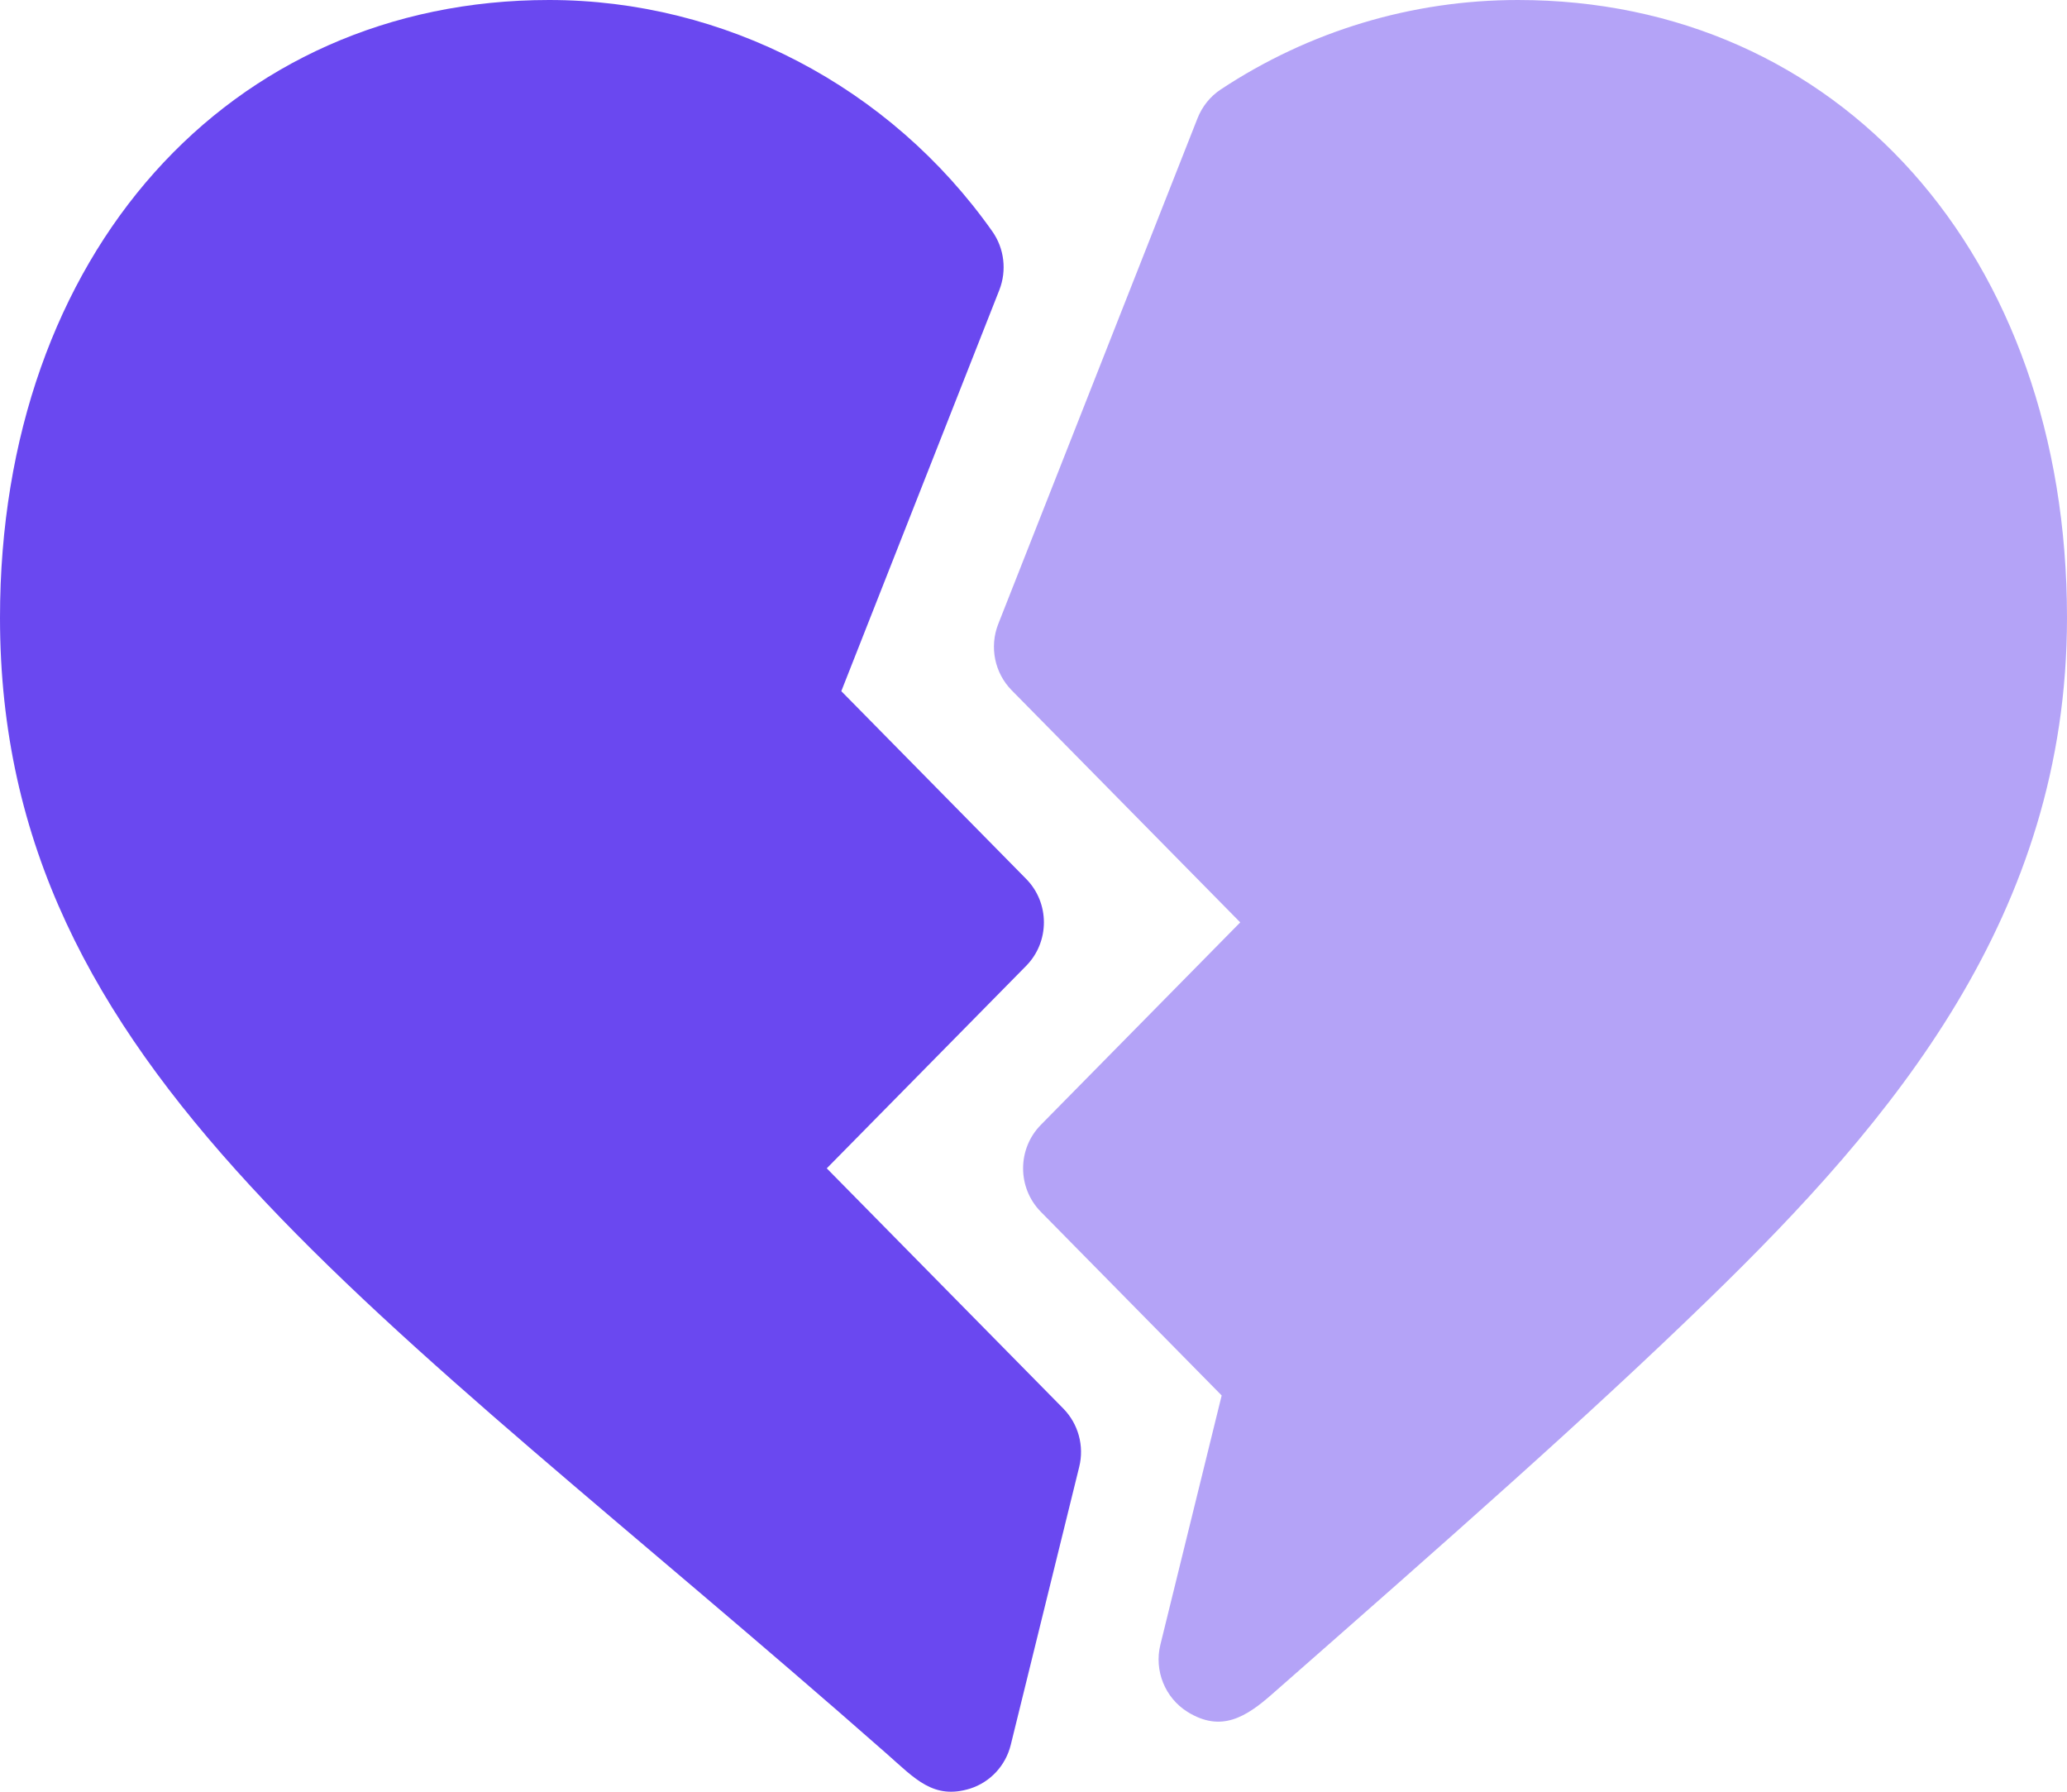 <svg width="105" height="91" viewBox="0 0 105 91" fill="none" xmlns="http://www.w3.org/2000/svg">
<path d="M41.998 59.339L52.127 49.055C53.329 47.835 53.329 45.858 52.127 44.639L42.737 35.104L50.764 14.731C51.151 13.742 51.019 12.62 50.409 11.754C45.215 4.395 36.798 0 27.89 0C11.626 0 0 12.902 0 31.374C0 54.408 18.925 66.088 45.055 89.082C46.477 90.334 47.421 91.421 49.288 90.839C50.309 90.509 51.087 89.671 51.346 88.615L54.822 74.503C55.086 73.439 54.776 72.314 54.014 71.539L41.998 59.339Z" fill="#6A48F0"/>
<path opacity="0.5" d="M77.109 0C71.73 0 66.508 1.571 62.011 4.544C61.48 4.895 61.071 5.404 60.834 6.002L50.71 31.691C50.253 32.85 50.521 34.175 51.392 35.059L63.002 46.847L52.873 57.131C51.671 58.351 51.671 60.327 52.873 61.547L62.059 70.874L58.947 83.525C58.62 84.846 59.178 86.23 60.323 86.945C62.034 88.007 63.3 87.207 64.628 86.038C73.549 78.203 80.597 72.014 86.827 65.963C96.128 56.927 105 46.481 105 31.374C105 12.902 93.374 0 77.109 0Z" fill="#6A48F0"/>
</svg>
